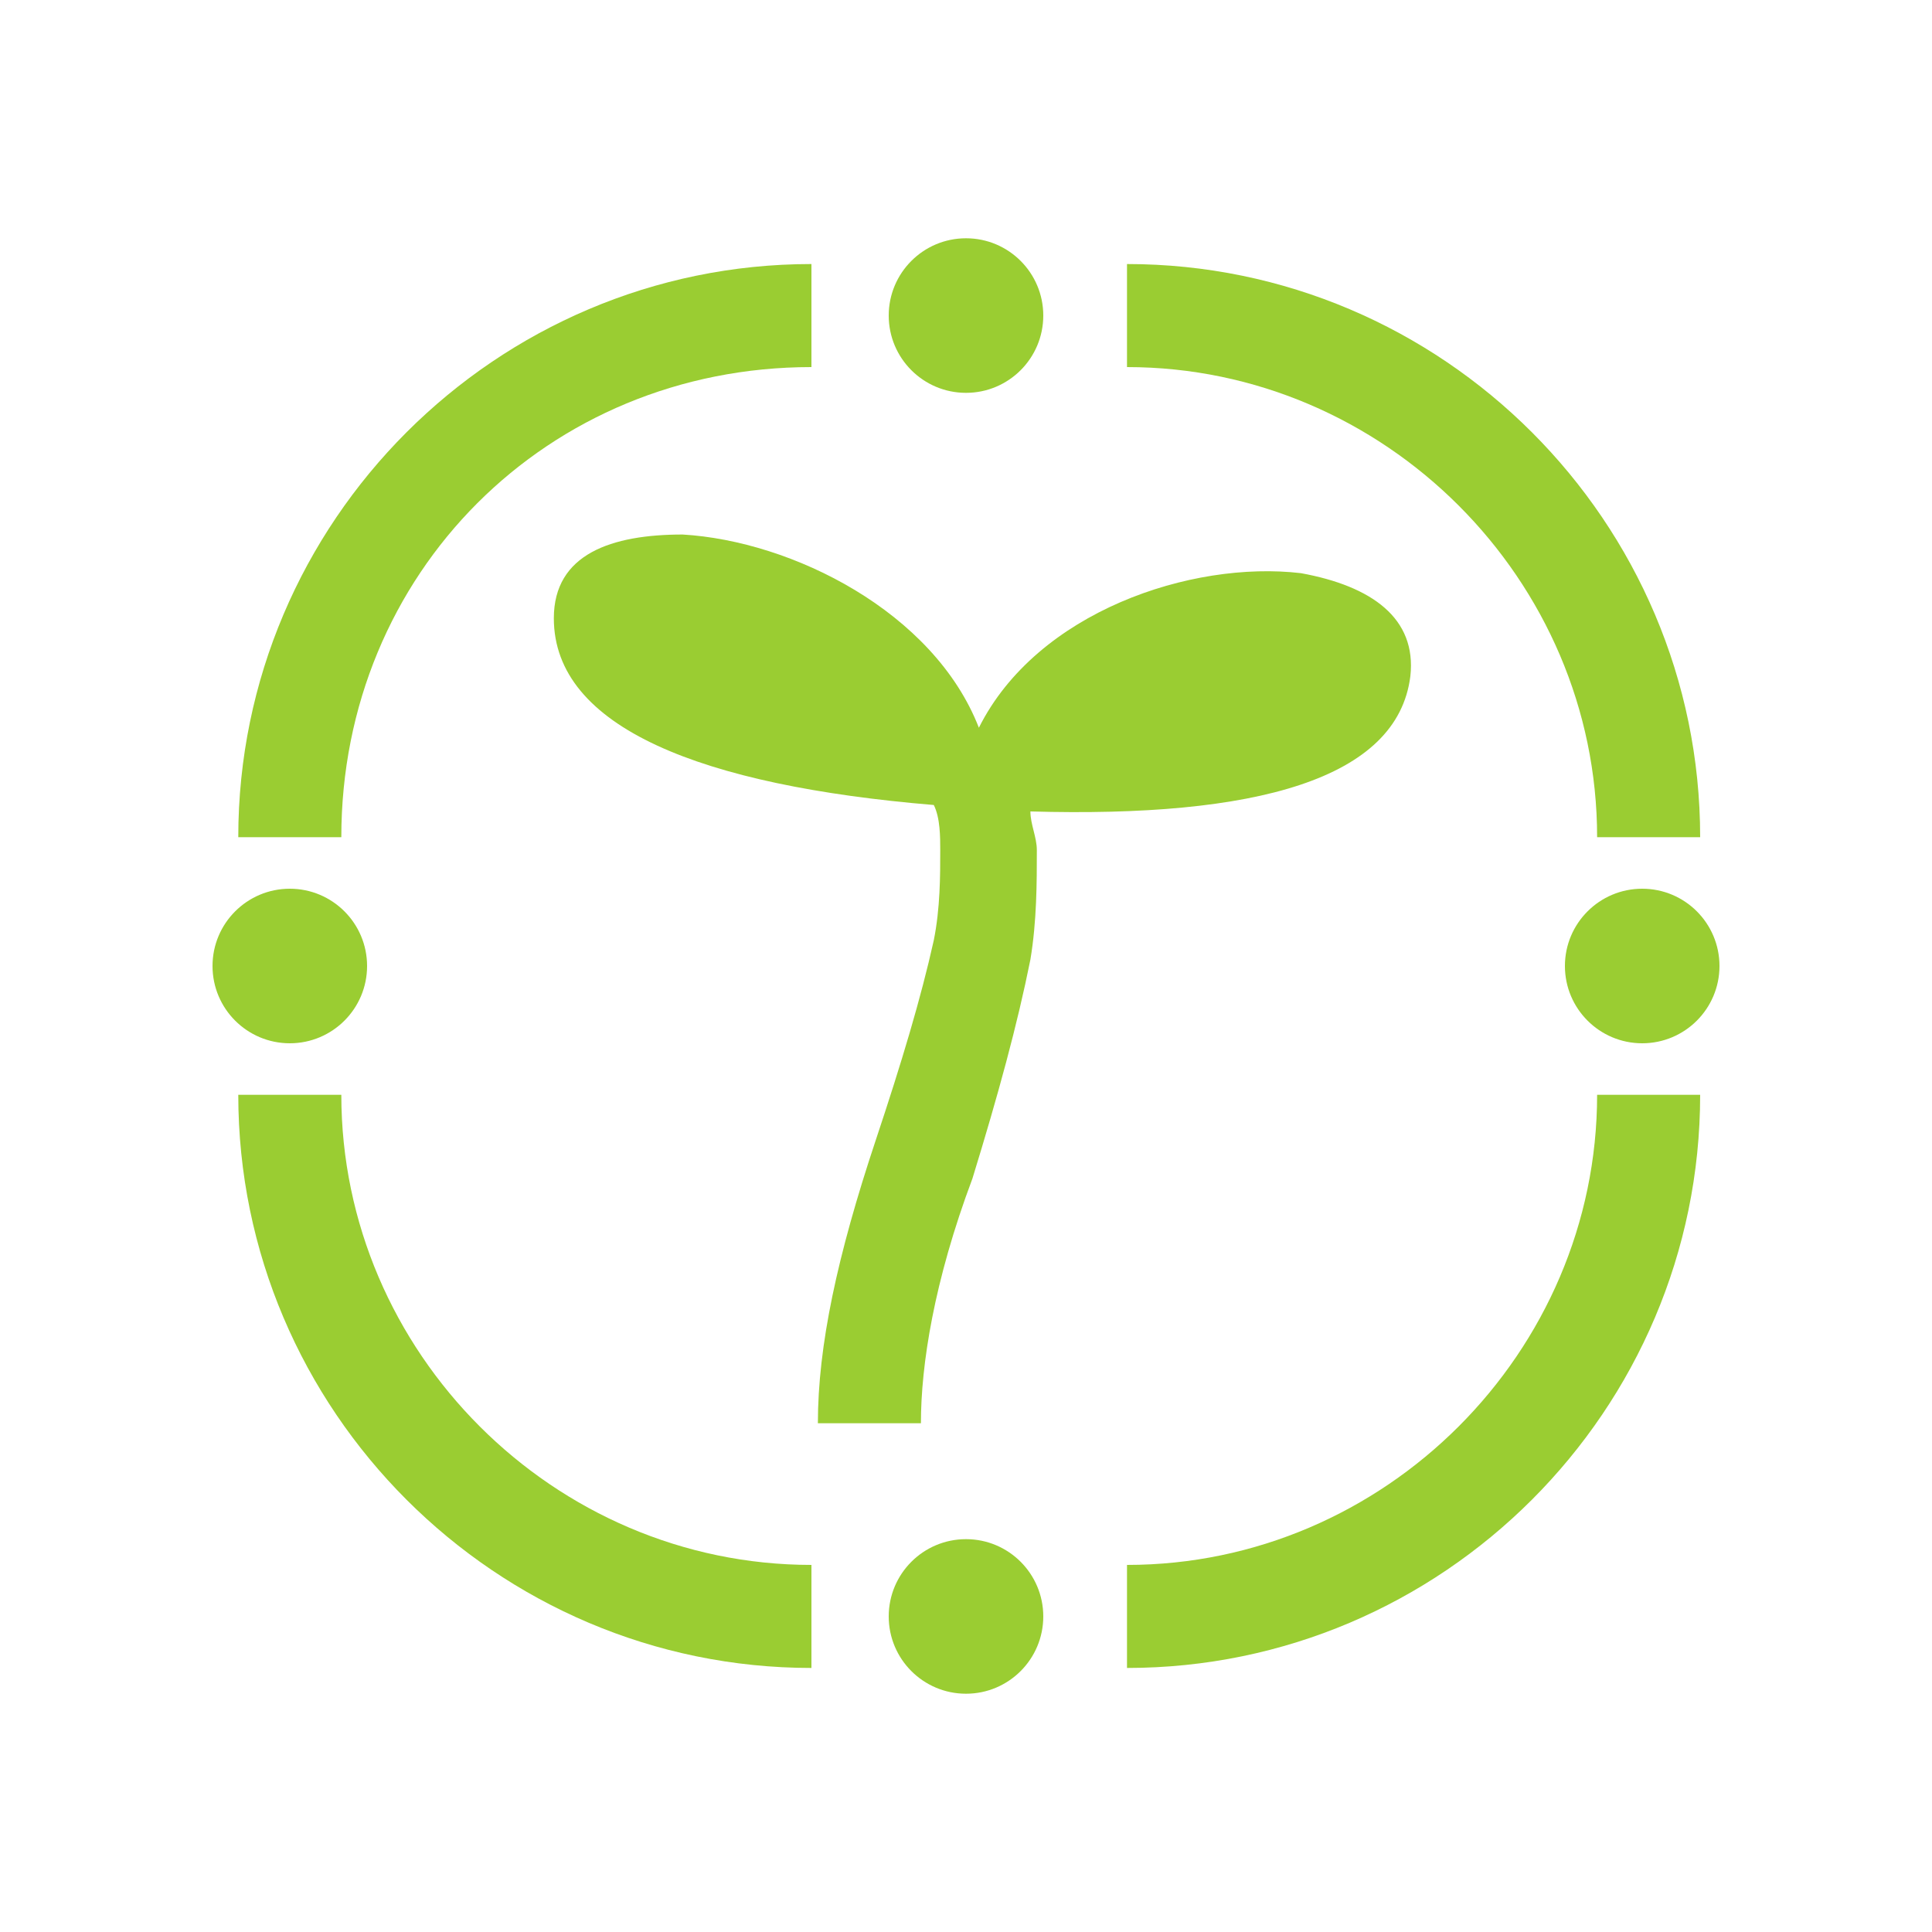 <svg xmlns="http://www.w3.org/2000/svg" xmlns:xlink="http://www.w3.org/1999/xlink" id="Layer_1" x="0px" y="0px" viewBox="0 0 30 30" style="enable-background:new 0 0 30 30;" xml:space="preserve"><style type="text/css">	.st0{fill:#A2CD6B;}	.st1{fill:#9ACD32;}</style><g>	<path class="st0" d="M16.7,18C16.7,18,16.7,17.9,16.7,18L16.7,18C16.7,17.9,16.7,18,16.7,18z"></path></g><g>	<g>		<g>			<g>				<path class="st1" d="M21.9,10.5c-0.2,1.6-2.4,2.2-5.9,2.1c0,0.2,0.1,0.4,0.1,0.6c0,0.5,0,1.1-0.1,1.7c-0.2,1-0.5,2.1-0.9,3.4     c-0.6,1.6-0.8,2.9-0.8,3.8h-1.6c0-1.2,0.3-2.6,0.9-4.4c0.4-1.2,0.7-2.2,0.9-3.1c0.1-0.5,0.1-1,0.1-1.4c0-0.2,0-0.5-0.1-0.7     c-3.6-0.3-5.9-1.2-5.9-2.9c0-1,0.9-1.3,2-1.3c1.7,0.1,3.9,1.2,4.6,3c0.9-1.8,3.3-2.6,5-2.4C21.3,9.1,22,9.6,21.9,10.5z"></path>			</g>		</g>	</g>	<g>		<path class="st1" d="M26.4,13h-1.6c0-4-3.3-7.3-7.3-7.3V4.1C22.4,4.1,26.4,8.1,26.4,13z"></path>	</g>	<g>		<path class="st1" d="M5.3,13H3.7c0-4.9,4-8.9,8.9-8.9v1.6C8.5,5.7,5.3,8.9,5.3,13z"></path>	</g>	<g>		<path class="st1" d="M12.6,25.9c-4.9,0-8.9-4-8.9-8.9h1.6c0,4,3.3,7.3,7.3,7.3V25.9z"></path>	</g>	<g>		<path class="st1" d="M17.5,25.9v-1.6c4,0,7.3-3.3,7.3-7.3h1.6C26.4,21.9,22.4,25.9,17.5,25.9z"></path>	</g>	<g>		<circle class="st1" cx="15" cy="4.9" r="1.2"></circle>	</g>	<g>		<circle class="st1" cx="15" cy="25.1" r="1.2"></circle>	</g>	<g>		<circle class="st1" cx="4.5" cy="15" r="1.2"></circle>	</g>	<g>		<circle class="st1" cx="25.5" cy="15" r="1.2"></circle>	</g></g></svg>